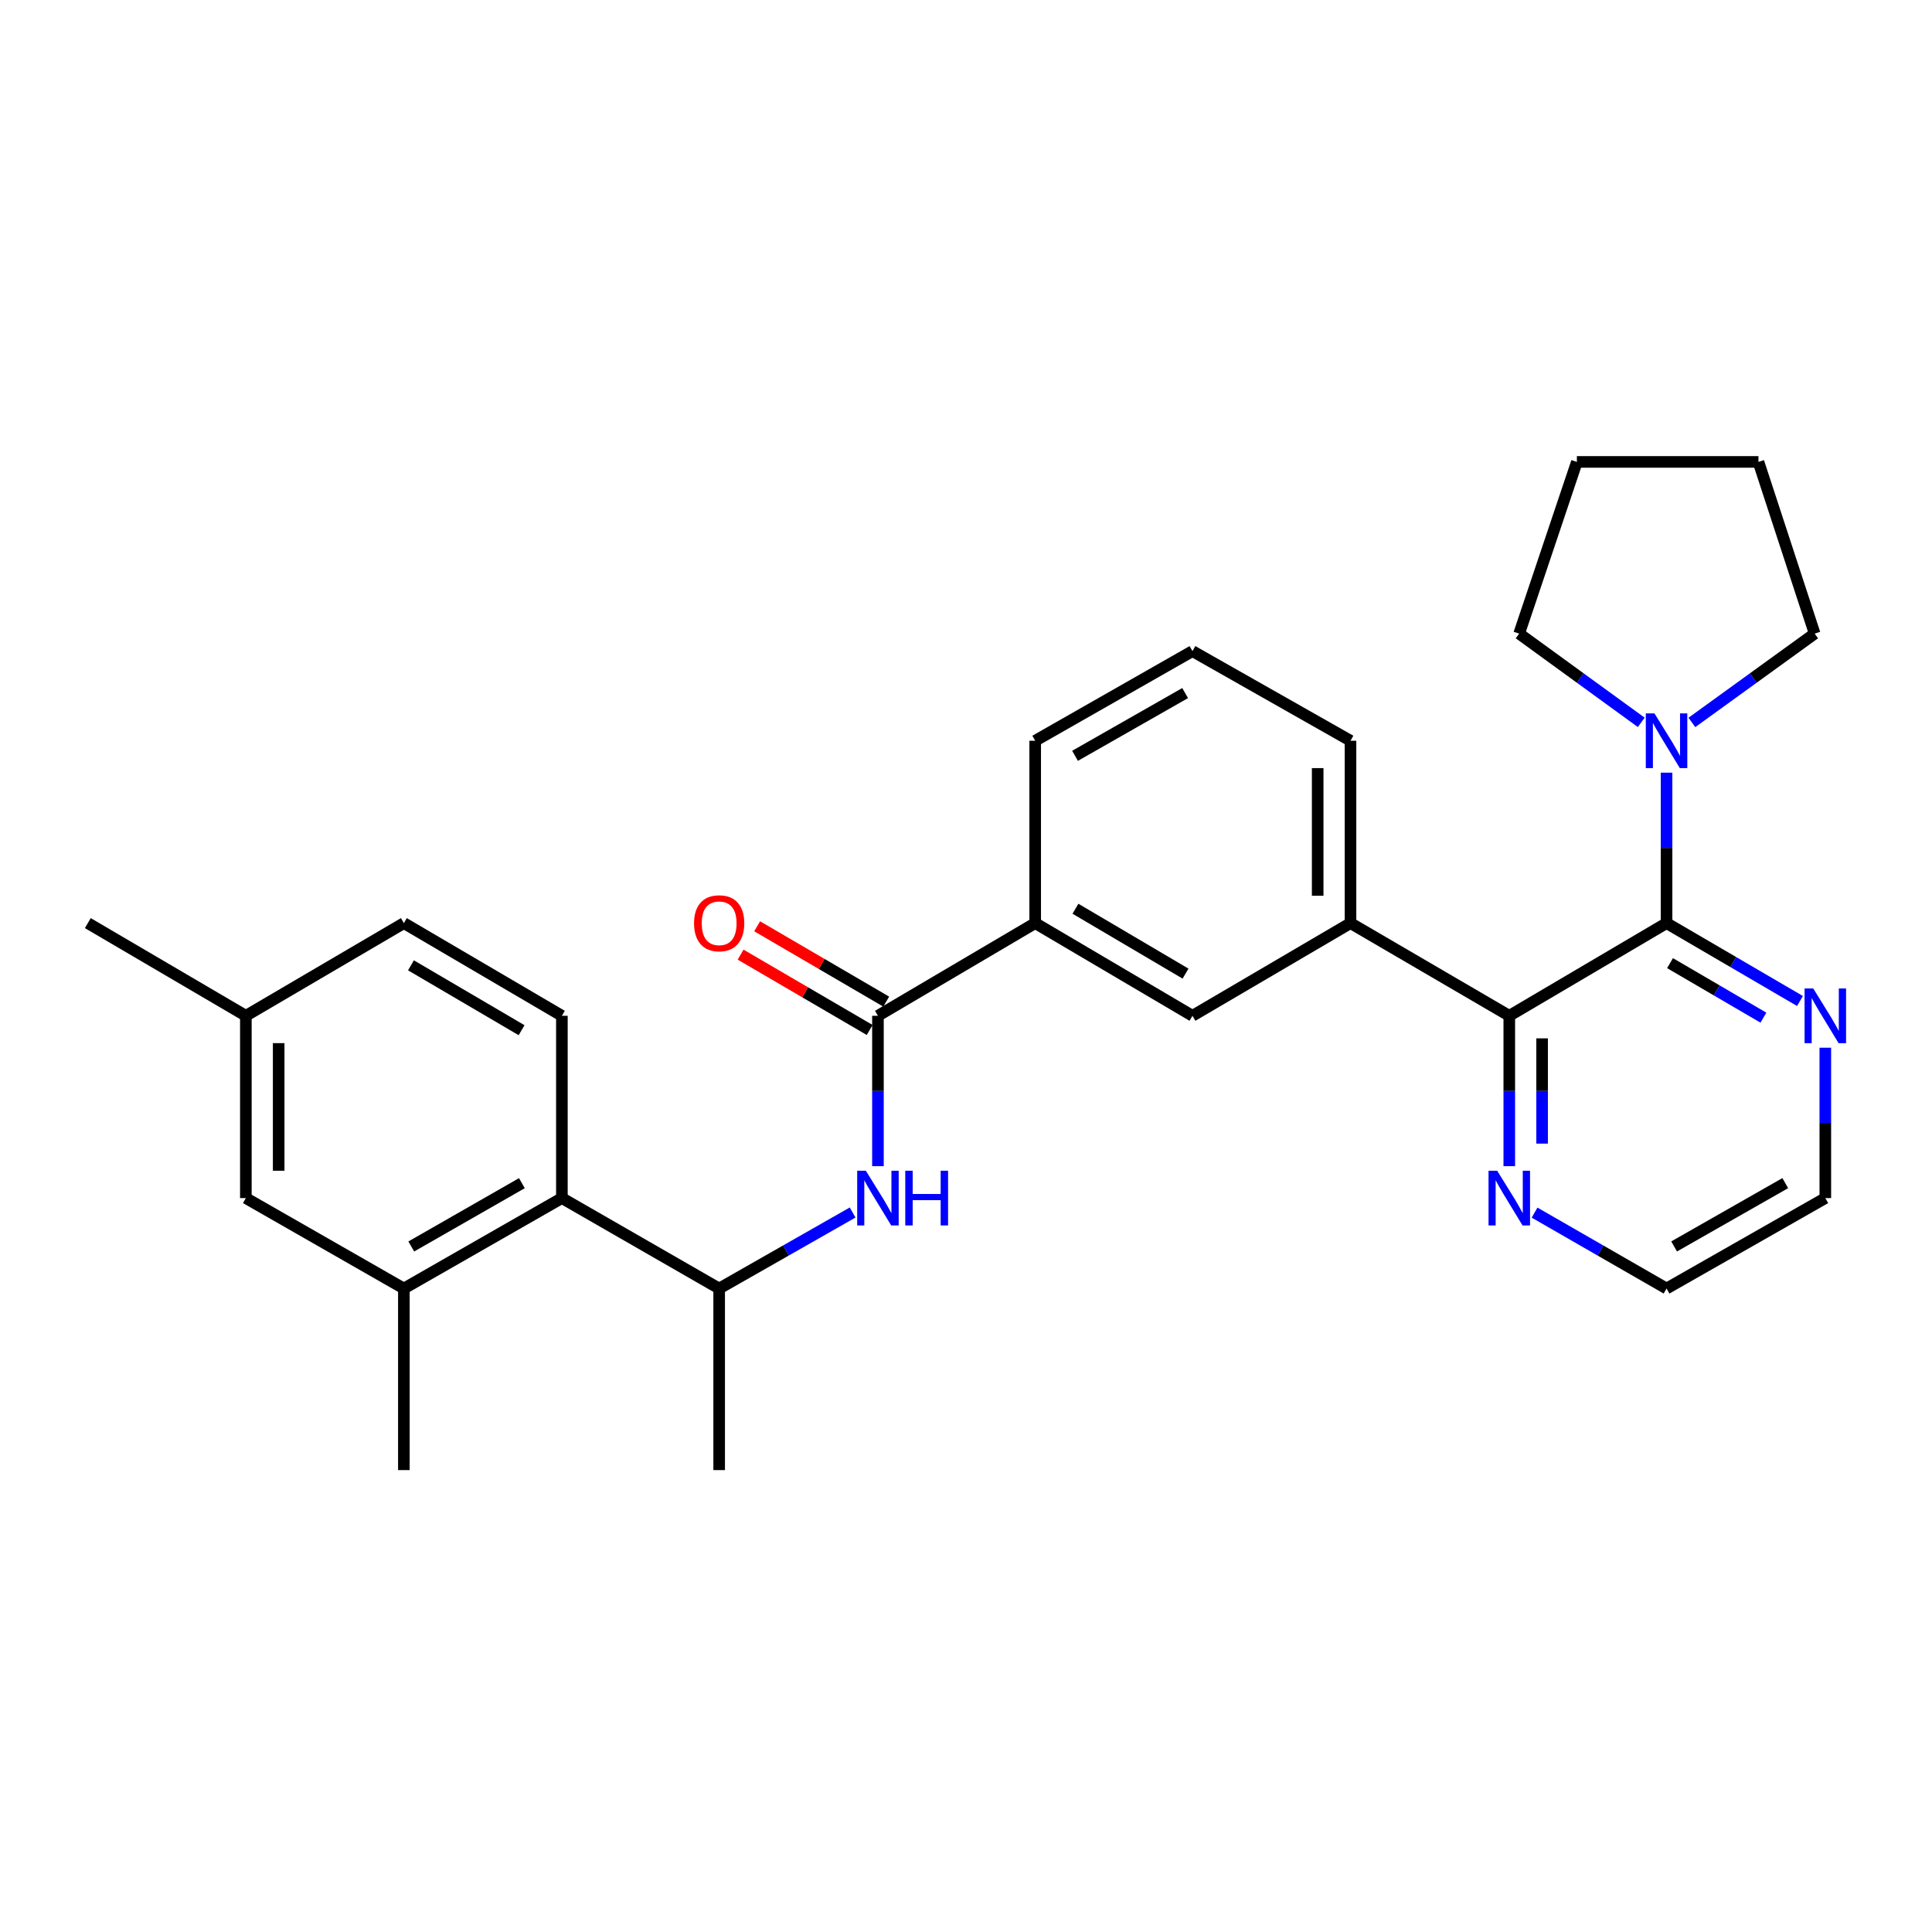 <?xml version='1.0' encoding='iso-8859-1'?>
<svg version='1.1' baseProfile='full'
              xmlns='http://www.w3.org/2000/svg'
                      xmlns:rdkit='http://www.rdkit.org/xml'
                      xmlns:xlink='http://www.w3.org/1999/xlink'
                  xml:space='preserve'
width='1000px' height='1000px' viewBox='0 0 1000 1000'>
<!-- END OF HEADER -->
<rect style='opacity:1.0;fill:#FFFFFF;stroke:none' width='1000' height='1000' x='0' y='0'> </rect>
<path class='bond-0' d='M 862.606,477.802 L 781.203,525.775' style='fill:none;fill-rule:evenodd;stroke:#000000;stroke-width:6px;stroke-linecap:butt;stroke-linejoin:miter;stroke-opacity:1' />
<path class='bond-3' d='M 862.606,477.802 L 862.606,438.867' style='fill:none;fill-rule:evenodd;stroke:#000000;stroke-width:6px;stroke-linecap:butt;stroke-linejoin:miter;stroke-opacity:1' />
<path class='bond-3' d='M 862.606,438.867 L 862.606,399.932' style='fill:none;fill-rule:evenodd;stroke:#0000FF;stroke-width:6px;stroke-linecap:butt;stroke-linejoin:miter;stroke-opacity:1' />
<path class='bond-10' d='M 862.606,477.802 L 897.135,497.959' style='fill:none;fill-rule:evenodd;stroke:#000000;stroke-width:6px;stroke-linecap:butt;stroke-linejoin:miter;stroke-opacity:1' />
<path class='bond-10' d='M 897.135,497.959 L 931.664,518.117' style='fill:none;fill-rule:evenodd;stroke:#0000FF;stroke-width:6px;stroke-linecap:butt;stroke-linejoin:miter;stroke-opacity:1' />
<path class='bond-10' d='M 864.4,498.52 L 888.57,512.631' style='fill:none;fill-rule:evenodd;stroke:#000000;stroke-width:6px;stroke-linecap:butt;stroke-linejoin:miter;stroke-opacity:1' />
<path class='bond-10' d='M 888.57,512.631 L 912.74,526.741' style='fill:none;fill-rule:evenodd;stroke:#0000FF;stroke-width:6px;stroke-linecap:butt;stroke-linejoin:miter;stroke-opacity:1' />
<path class='bond-5' d='M 781.203,525.775 L 699.017,477.802' style='fill:none;fill-rule:evenodd;stroke:#000000;stroke-width:6px;stroke-linecap:butt;stroke-linejoin:miter;stroke-opacity:1' />
<path class='bond-11' d='M 781.203,525.775 L 781.203,564.692' style='fill:none;fill-rule:evenodd;stroke:#000000;stroke-width:6px;stroke-linecap:butt;stroke-linejoin:miter;stroke-opacity:1' />
<path class='bond-11' d='M 781.203,564.692 L 781.203,603.608' style='fill:none;fill-rule:evenodd;stroke:#0000FF;stroke-width:6px;stroke-linecap:butt;stroke-linejoin:miter;stroke-opacity:1' />
<path class='bond-11' d='M 798.192,537.45 L 798.192,564.692' style='fill:none;fill-rule:evenodd;stroke:#000000;stroke-width:6px;stroke-linecap:butt;stroke-linejoin:miter;stroke-opacity:1' />
<path class='bond-11' d='M 798.192,564.692 L 798.192,591.933' style='fill:none;fill-rule:evenodd;stroke:#0000FF;stroke-width:6px;stroke-linecap:butt;stroke-linejoin:miter;stroke-opacity:1' />
<path class='bond-1' d='M 454.422,525.775 L 535.815,477.802' style='fill:none;fill-rule:evenodd;stroke:#000000;stroke-width:6px;stroke-linecap:butt;stroke-linejoin:miter;stroke-opacity:1' />
<path class='bond-2' d='M 454.422,525.775 L 454.422,564.692' style='fill:none;fill-rule:evenodd;stroke:#000000;stroke-width:6px;stroke-linecap:butt;stroke-linejoin:miter;stroke-opacity:1' />
<path class='bond-2' d='M 454.422,564.692 L 454.422,603.608' style='fill:none;fill-rule:evenodd;stroke:#0000FF;stroke-width:6px;stroke-linecap:butt;stroke-linejoin:miter;stroke-opacity:1' />
<path class='bond-13' d='M 458.704,518.439 L 425.301,498.941' style='fill:none;fill-rule:evenodd;stroke:#000000;stroke-width:6px;stroke-linecap:butt;stroke-linejoin:miter;stroke-opacity:1' />
<path class='bond-13' d='M 425.301,498.941 L 391.897,479.443' style='fill:none;fill-rule:evenodd;stroke:#FF0000;stroke-width:6px;stroke-linecap:butt;stroke-linejoin:miter;stroke-opacity:1' />
<path class='bond-13' d='M 450.14,533.111 L 416.736,513.613' style='fill:none;fill-rule:evenodd;stroke:#000000;stroke-width:6px;stroke-linecap:butt;stroke-linejoin:miter;stroke-opacity:1' />
<path class='bond-13' d='M 416.736,513.613 L 383.333,494.115' style='fill:none;fill-rule:evenodd;stroke:#FF0000;stroke-width:6px;stroke-linecap:butt;stroke-linejoin:miter;stroke-opacity:1' />
<path class='bond-7' d='M 441.317,627.591 L 406.777,647.265' style='fill:none;fill-rule:evenodd;stroke:#0000FF;stroke-width:6px;stroke-linecap:butt;stroke-linejoin:miter;stroke-opacity:1' />
<path class='bond-7' d='M 406.777,647.265 L 372.236,666.939' style='fill:none;fill-rule:evenodd;stroke:#000000;stroke-width:6px;stroke-linecap:butt;stroke-linejoin:miter;stroke-opacity:1' />
<path class='bond-17' d='M 875.712,373.934 L 907.491,350.949' style='fill:none;fill-rule:evenodd;stroke:#0000FF;stroke-width:6px;stroke-linecap:butt;stroke-linejoin:miter;stroke-opacity:1' />
<path class='bond-17' d='M 907.491,350.949 L 939.271,327.964' style='fill:none;fill-rule:evenodd;stroke:#000000;stroke-width:6px;stroke-linecap:butt;stroke-linejoin:miter;stroke-opacity:1' />
<path class='bond-18' d='M 849.508,373.894 L 817.909,350.929' style='fill:none;fill-rule:evenodd;stroke:#0000FF;stroke-width:6px;stroke-linecap:butt;stroke-linejoin:miter;stroke-opacity:1' />
<path class='bond-18' d='M 817.909,350.929 L 786.309,327.964' style='fill:none;fill-rule:evenodd;stroke:#000000;stroke-width:6px;stroke-linecap:butt;stroke-linejoin:miter;stroke-opacity:1' />
<path class='bond-4' d='M 290.833,620.127 L 372.236,666.939' style='fill:none;fill-rule:evenodd;stroke:#000000;stroke-width:6px;stroke-linecap:butt;stroke-linejoin:miter;stroke-opacity:1' />
<path class='bond-6' d='M 290.833,620.127 L 209.043,666.939' style='fill:none;fill-rule:evenodd;stroke:#000000;stroke-width:6px;stroke-linecap:butt;stroke-linejoin:miter;stroke-opacity:1' />
<path class='bond-6' d='M 270.126,612.405 L 212.873,645.173' style='fill:none;fill-rule:evenodd;stroke:#000000;stroke-width:6px;stroke-linecap:butt;stroke-linejoin:miter;stroke-opacity:1' />
<path class='bond-12' d='M 290.833,620.127 L 290.833,525.775' style='fill:none;fill-rule:evenodd;stroke:#000000;stroke-width:6px;stroke-linecap:butt;stroke-linejoin:miter;stroke-opacity:1' />
<path class='bond-9' d='M 699.017,477.802 L 617.218,525.775' style='fill:none;fill-rule:evenodd;stroke:#000000;stroke-width:6px;stroke-linecap:butt;stroke-linejoin:miter;stroke-opacity:1' />
<path class='bond-19' d='M 699.017,477.802 L 699.017,383.412' style='fill:none;fill-rule:evenodd;stroke:#000000;stroke-width:6px;stroke-linecap:butt;stroke-linejoin:miter;stroke-opacity:1' />
<path class='bond-19' d='M 682.029,463.643 L 682.029,397.571' style='fill:none;fill-rule:evenodd;stroke:#000000;stroke-width:6px;stroke-linecap:butt;stroke-linejoin:miter;stroke-opacity:1' />
<path class='bond-14' d='M 209.043,666.939 L 127.254,620.127' style='fill:none;fill-rule:evenodd;stroke:#000000;stroke-width:6px;stroke-linecap:butt;stroke-linejoin:miter;stroke-opacity:1' />
<path class='bond-21' d='M 209.043,666.939 L 209.043,760.914' style='fill:none;fill-rule:evenodd;stroke:#000000;stroke-width:6px;stroke-linecap:butt;stroke-linejoin:miter;stroke-opacity:1' />
<path class='bond-25' d='M 372.236,666.939 L 372.236,760.914' style='fill:none;fill-rule:evenodd;stroke:#000000;stroke-width:6px;stroke-linecap:butt;stroke-linejoin:miter;stroke-opacity:1' />
<path class='bond-8' d='M 535.815,477.802 L 617.218,525.775' style='fill:none;fill-rule:evenodd;stroke:#000000;stroke-width:6px;stroke-linecap:butt;stroke-linejoin:miter;stroke-opacity:1' />
<path class='bond-8' d='M 556.651,470.362 L 613.633,503.943' style='fill:none;fill-rule:evenodd;stroke:#000000;stroke-width:6px;stroke-linecap:butt;stroke-linejoin:miter;stroke-opacity:1' />
<path class='bond-31' d='M 535.815,477.802 L 535.815,383.412' style='fill:none;fill-rule:evenodd;stroke:#000000;stroke-width:6px;stroke-linecap:butt;stroke-linejoin:miter;stroke-opacity:1' />
<path class='bond-23' d='M 944.783,542.294 L 944.783,581.21' style='fill:none;fill-rule:evenodd;stroke:#0000FF;stroke-width:6px;stroke-linecap:butt;stroke-linejoin:miter;stroke-opacity:1' />
<path class='bond-23' d='M 944.783,581.21 L 944.783,620.127' style='fill:none;fill-rule:evenodd;stroke:#000000;stroke-width:6px;stroke-linecap:butt;stroke-linejoin:miter;stroke-opacity:1' />
<path class='bond-29' d='M 794.291,627.653 L 828.449,647.296' style='fill:none;fill-rule:evenodd;stroke:#0000FF;stroke-width:6px;stroke-linecap:butt;stroke-linejoin:miter;stroke-opacity:1' />
<path class='bond-29' d='M 828.449,647.296 L 862.606,666.939' style='fill:none;fill-rule:evenodd;stroke:#000000;stroke-width:6px;stroke-linecap:butt;stroke-linejoin:miter;stroke-opacity:1' />
<path class='bond-15' d='M 290.833,525.775 L 209.043,477.802' style='fill:none;fill-rule:evenodd;stroke:#000000;stroke-width:6px;stroke-linecap:butt;stroke-linejoin:miter;stroke-opacity:1' />
<path class='bond-15' d='M 269.97,533.233 L 212.717,499.652' style='fill:none;fill-rule:evenodd;stroke:#000000;stroke-width:6px;stroke-linecap:butt;stroke-linejoin:miter;stroke-opacity:1' />
<path class='bond-32' d='M 127.254,620.127 L 127.254,525.775' style='fill:none;fill-rule:evenodd;stroke:#000000;stroke-width:6px;stroke-linecap:butt;stroke-linejoin:miter;stroke-opacity:1' />
<path class='bond-32' d='M 144.242,605.974 L 144.242,539.928' style='fill:none;fill-rule:evenodd;stroke:#000000;stroke-width:6px;stroke-linecap:butt;stroke-linejoin:miter;stroke-opacity:1' />
<path class='bond-16' d='M 209.043,477.802 L 127.254,525.775' style='fill:none;fill-rule:evenodd;stroke:#000000;stroke-width:6px;stroke-linecap:butt;stroke-linejoin:miter;stroke-opacity:1' />
<path class='bond-26' d='M 127.254,525.775 L 45.455,477.802' style='fill:none;fill-rule:evenodd;stroke:#000000;stroke-width:6px;stroke-linecap:butt;stroke-linejoin:miter;stroke-opacity:1' />
<path class='bond-28' d='M 939.271,327.964 L 910.174,239.086' style='fill:none;fill-rule:evenodd;stroke:#000000;stroke-width:6px;stroke-linecap:butt;stroke-linejoin:miter;stroke-opacity:1' />
<path class='bond-27' d='M 786.309,327.964 L 816.19,239.086' style='fill:none;fill-rule:evenodd;stroke:#000000;stroke-width:6px;stroke-linecap:butt;stroke-linejoin:miter;stroke-opacity:1' />
<path class='bond-22' d='M 699.017,383.412 L 617.218,337.015' style='fill:none;fill-rule:evenodd;stroke:#000000;stroke-width:6px;stroke-linecap:butt;stroke-linejoin:miter;stroke-opacity:1' />
<path class='bond-20' d='M 535.815,383.412 L 617.218,337.015' style='fill:none;fill-rule:evenodd;stroke:#000000;stroke-width:6px;stroke-linecap:butt;stroke-linejoin:miter;stroke-opacity:1' />
<path class='bond-20' d='M 556.438,391.212 L 613.42,358.734' style='fill:none;fill-rule:evenodd;stroke:#000000;stroke-width:6px;stroke-linecap:butt;stroke-linejoin:miter;stroke-opacity:1' />
<path class='bond-24' d='M 944.783,620.127 L 862.606,666.939' style='fill:none;fill-rule:evenodd;stroke:#000000;stroke-width:6px;stroke-linecap:butt;stroke-linejoin:miter;stroke-opacity:1' />
<path class='bond-24' d='M 924.048,612.387 L 866.524,645.156' style='fill:none;fill-rule:evenodd;stroke:#000000;stroke-width:6px;stroke-linecap:butt;stroke-linejoin:miter;stroke-opacity:1' />
<path class='bond-30' d='M 816.19,239.086 L 910.174,239.086' style='fill:none;fill-rule:evenodd;stroke:#000000;stroke-width:6px;stroke-linecap:butt;stroke-linejoin:miter;stroke-opacity:1' />
<path  class='atom-3' d='M 448.162 605.967
L 457.442 620.967
Q 458.362 622.447, 459.842 625.127
Q 461.322 627.807, 461.402 627.967
L 461.402 605.967
L 465.162 605.967
L 465.162 634.287
L 461.282 634.287
L 451.322 617.887
Q 450.162 615.967, 448.922 613.767
Q 447.722 611.567, 447.362 610.887
L 447.362 634.287
L 443.682 634.287
L 443.682 605.967
L 448.162 605.967
' fill='#0000FF'/>
<path  class='atom-3' d='M 468.562 605.967
L 472.402 605.967
L 472.402 618.007
L 486.882 618.007
L 486.882 605.967
L 490.722 605.967
L 490.722 634.287
L 486.882 634.287
L 486.882 621.207
L 472.402 621.207
L 472.402 634.287
L 468.562 634.287
L 468.562 605.967
' fill='#0000FF'/>
<path  class='atom-4' d='M 856.346 369.252
L 865.626 384.252
Q 866.546 385.732, 868.026 388.412
Q 869.506 391.092, 869.586 391.252
L 869.586 369.252
L 873.346 369.252
L 873.346 397.572
L 869.466 397.572
L 859.506 381.172
Q 858.346 379.252, 857.106 377.052
Q 855.906 374.852, 855.546 374.172
L 855.546 397.572
L 851.866 397.572
L 851.866 369.252
L 856.346 369.252
' fill='#0000FF'/>
<path  class='atom-11' d='M 938.523 511.615
L 947.803 526.615
Q 948.723 528.095, 950.203 530.775
Q 951.683 533.455, 951.763 533.615
L 951.763 511.615
L 955.523 511.615
L 955.523 539.935
L 951.643 539.935
L 941.683 523.535
Q 940.523 521.615, 939.283 519.415
Q 938.083 517.215, 937.723 516.535
L 937.723 539.935
L 934.043 539.935
L 934.043 511.615
L 938.523 511.615
' fill='#0000FF'/>
<path  class='atom-12' d='M 774.943 605.967
L 784.223 620.967
Q 785.143 622.447, 786.623 625.127
Q 788.103 627.807, 788.183 627.967
L 788.183 605.967
L 791.943 605.967
L 791.943 634.287
L 788.063 634.287
L 778.103 617.887
Q 776.943 615.967, 775.703 613.767
Q 774.503 611.567, 774.143 610.887
L 774.143 634.287
L 770.463 634.287
L 770.463 605.967
L 774.943 605.967
' fill='#0000FF'/>
<path  class='atom-14' d='M 359.236 477.882
Q 359.236 471.082, 362.596 467.282
Q 365.956 463.482, 372.236 463.482
Q 378.516 463.482, 381.876 467.282
Q 385.236 471.082, 385.236 477.882
Q 385.236 484.762, 381.836 488.682
Q 378.436 492.562, 372.236 492.562
Q 365.996 492.562, 362.596 488.682
Q 359.236 484.802, 359.236 477.882
M 372.236 489.362
Q 376.556 489.362, 378.876 486.482
Q 381.236 483.562, 381.236 477.882
Q 381.236 472.322, 378.876 469.522
Q 376.556 466.682, 372.236 466.682
Q 367.916 466.682, 365.556 469.482
Q 363.236 472.282, 363.236 477.882
Q 363.236 483.602, 365.556 486.482
Q 367.916 489.362, 372.236 489.362
' fill='#FF0000'/>
</svg>
